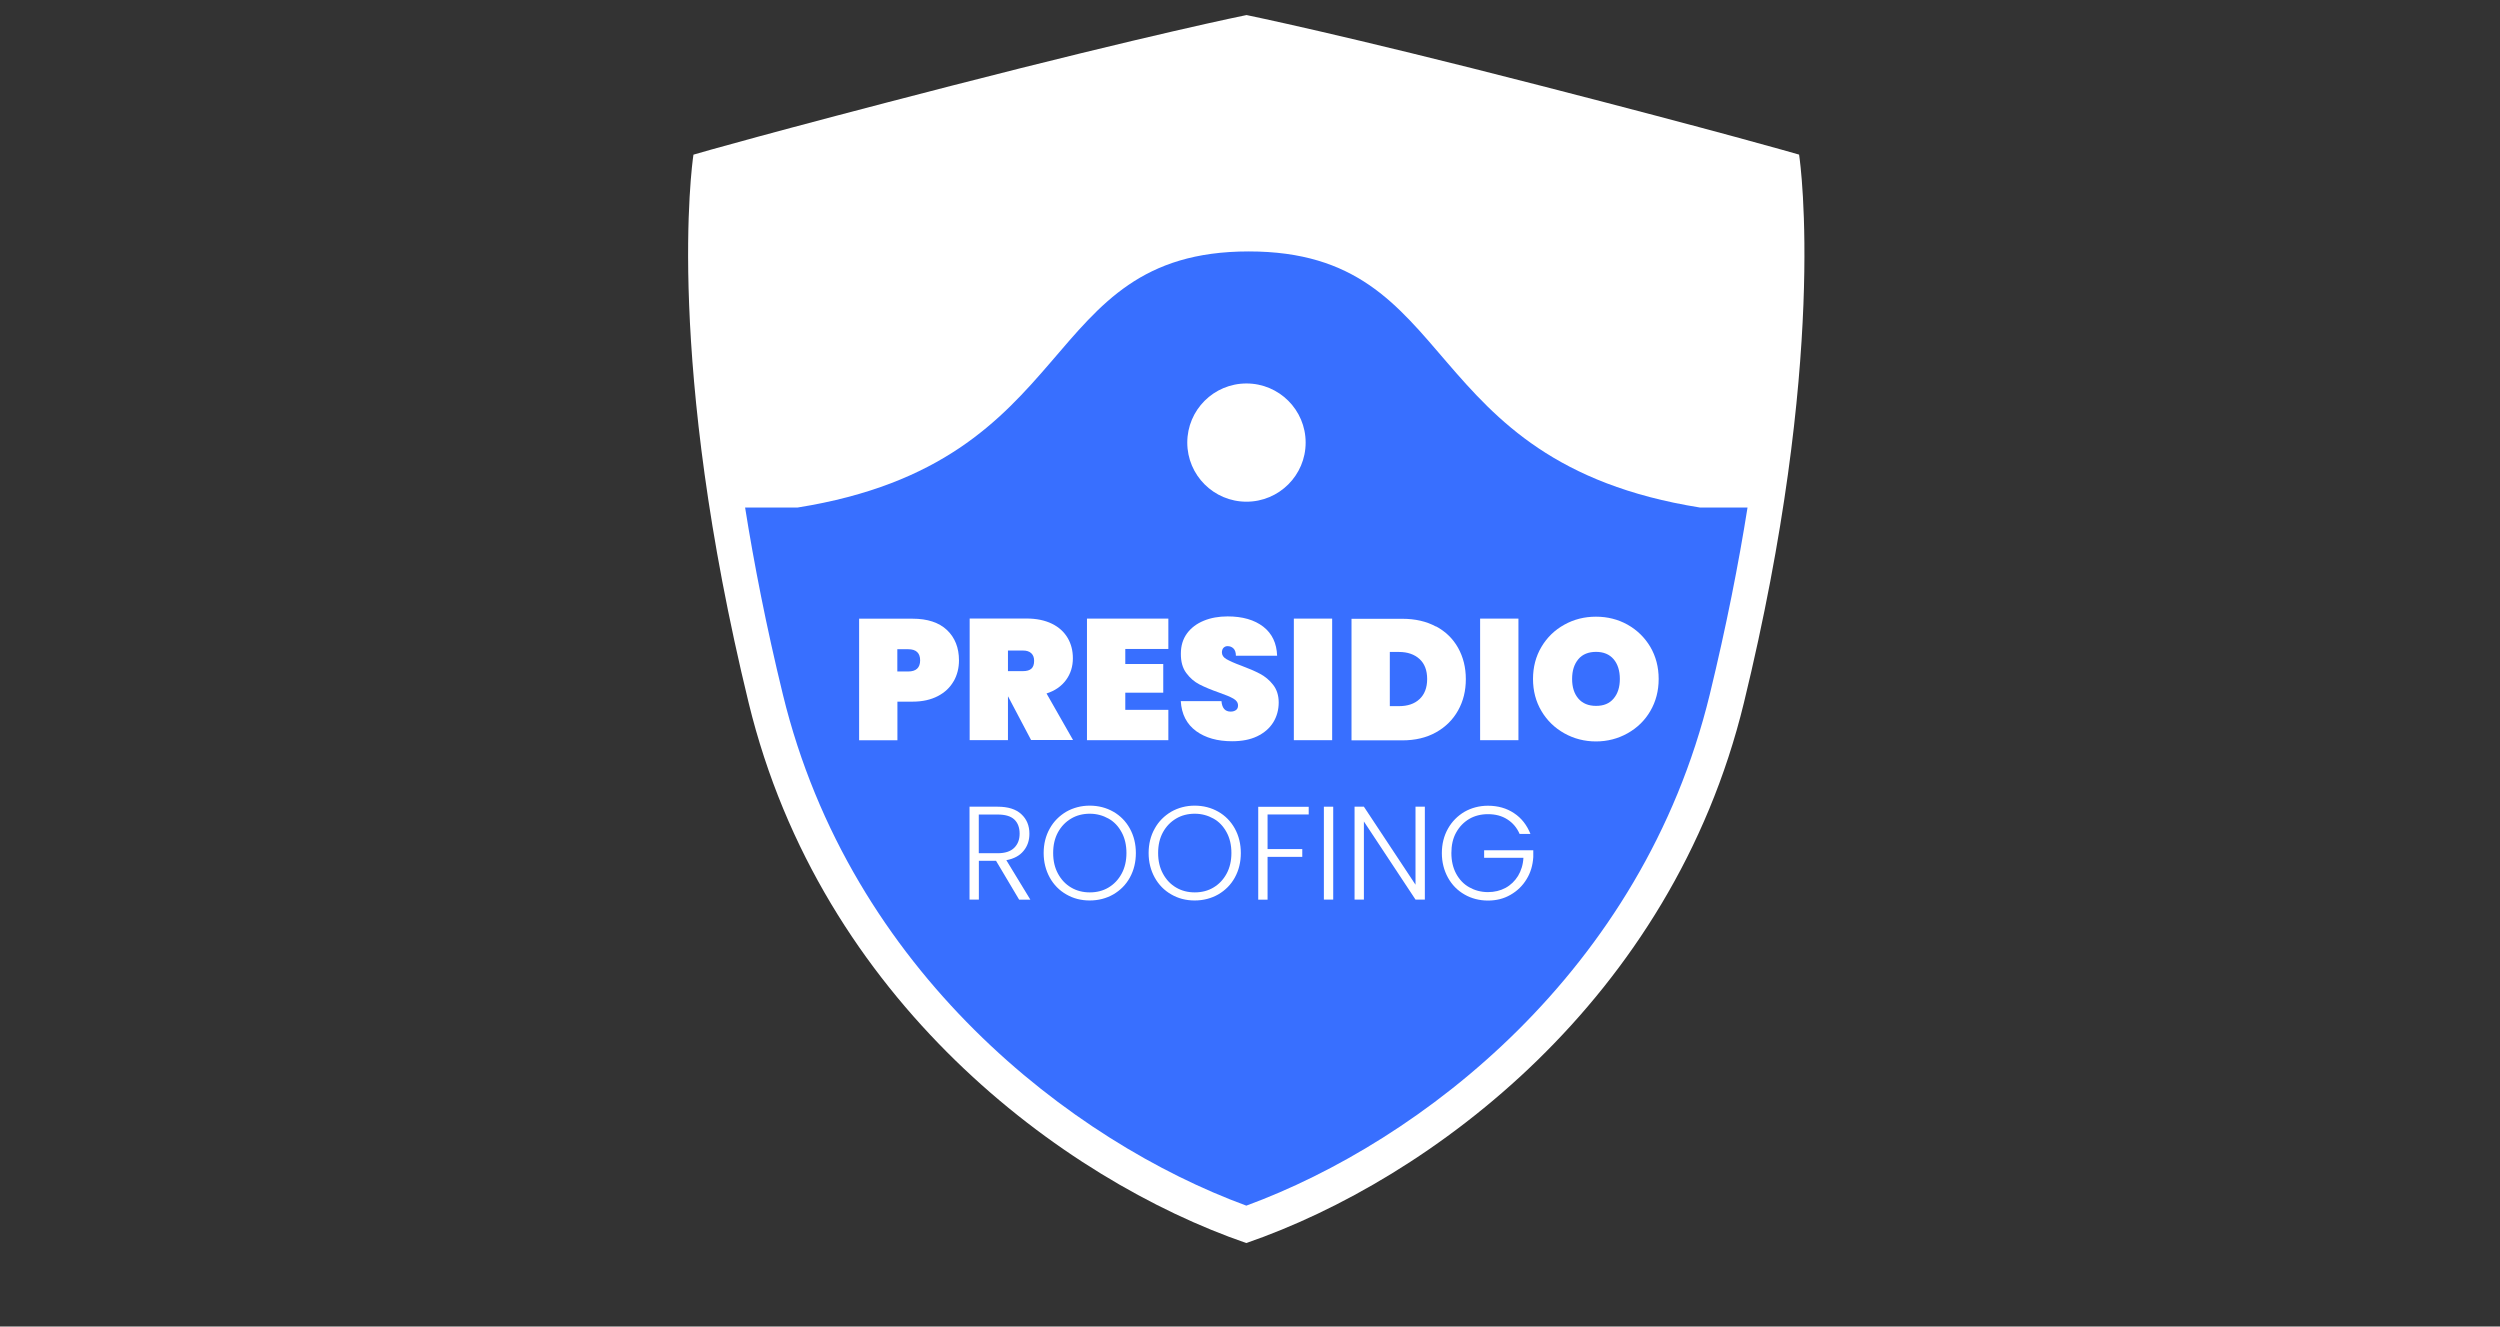 <svg width="147" height="78" viewBox="0 0 147 78" fill="none" xmlns="http://www.w3.org/2000/svg">
<rect x="0" y="0" width="147" height="78" fill="#333333" stroke="none"/>
<g clip-path="url(#clip0_7437_10467)">
<path d="M105.797 9.094C105.398 8.98 101.245 7.78 90.655 5.054C78.894 2.023 73.333 0.895 73.296 0.885C73.24 0.895 67.683 2.023 55.922 5.049C45.327 7.78 41.174 8.975 40.775 9.094C40.672 9.782 39.118 21.177 44.022 41.331C48.274 58.794 62.437 69.351 73.281 73.091C84.13 69.351 98.293 58.794 102.54 41.331C107.444 21.177 105.89 9.782 105.787 9.094H105.797Z" fill="white"/>
<path d="M102.755 29.841H99.948C83.066 27.141 86.013 14.784 73.429 14.784C60.845 14.784 63.791 27.141 46.909 29.841H43.812C44.336 33.137 45.05 36.804 46.034 40.839C50.001 57.128 63.03 67.127 73.284 70.892C83.537 67.127 96.567 57.133 100.533 40.839C101.512 36.809 102.232 33.137 102.755 29.841Z" fill="#386FFF"/>
<path d="M73.293 29.5C75.214 29.5 76.772 27.944 76.772 26.024C76.772 24.104 75.214 22.548 73.293 22.548C71.371 22.548 69.812 24.104 69.812 26.024C69.812 27.944 71.371 29.5 73.293 29.5Z" fill="white"/>
<path d="M56.072 40.057C55.865 40.425 55.554 40.719 55.145 40.931C54.736 41.144 54.244 41.257 53.659 41.257H52.768V43.528H50.516V36.379H53.659C54.534 36.379 55.213 36.602 55.684 37.047C56.15 37.492 56.388 38.086 56.388 38.831C56.388 39.281 56.285 39.69 56.077 40.057H56.072ZM54.104 38.831C54.104 38.397 53.871 38.174 53.4 38.174H52.763V39.483H53.4C53.866 39.483 54.104 39.266 54.104 38.826V38.831Z" fill="white"/>
<path d="M60.63 43.518L59.279 40.957H59.268V43.518H57.016V36.369H60.361C60.941 36.369 61.438 36.473 61.852 36.674C62.267 36.876 62.572 37.161 62.779 37.512C62.986 37.864 63.085 38.262 63.085 38.707C63.085 39.183 62.955 39.612 62.686 39.98C62.417 40.347 62.039 40.616 61.536 40.776L63.095 43.513H60.63V43.518ZM59.268 39.462H60.159C60.371 39.462 60.537 39.416 60.646 39.318C60.755 39.219 60.806 39.064 60.806 38.857C60.806 38.666 60.755 38.521 60.641 38.412C60.527 38.304 60.366 38.252 60.159 38.252H59.268V39.468V39.462Z" fill="white"/>
<path d="M66.167 38.164V39.044H68.399V40.73H66.167V41.739H68.699V43.523H63.914V36.374H68.699V38.159H66.167V38.164Z" fill="white"/>
<path d="M70.336 42.99C69.782 42.587 69.476 42.002 69.43 41.227H71.822C71.858 41.64 72.034 41.842 72.366 41.842C72.49 41.842 72.589 41.811 72.671 41.754C72.754 41.697 72.796 41.609 72.796 41.485C72.796 41.314 72.703 41.18 72.521 41.077C72.34 40.973 72.055 40.854 71.667 40.719C71.211 40.559 70.828 40.399 70.528 40.244C70.227 40.089 69.968 39.866 69.751 39.571C69.533 39.276 69.43 38.899 69.435 38.428C69.435 37.962 69.559 37.569 69.797 37.243C70.036 36.918 70.367 36.669 70.781 36.499C71.196 36.328 71.662 36.245 72.185 36.245C73.06 36.245 73.759 36.447 74.282 36.85C74.8 37.254 75.069 37.823 75.095 38.557H72.671C72.671 38.356 72.615 38.211 72.521 38.123C72.428 38.035 72.314 37.993 72.174 37.993C72.081 37.993 72.003 38.03 71.941 38.092C71.884 38.154 71.848 38.247 71.848 38.361C71.848 38.521 71.936 38.656 72.117 38.759C72.299 38.862 72.578 38.992 72.977 39.137C73.433 39.307 73.806 39.468 74.096 39.623C74.386 39.778 74.644 39.99 74.862 40.27C75.074 40.544 75.188 40.89 75.188 41.309C75.188 41.728 75.079 42.137 74.862 42.483C74.644 42.83 74.329 43.099 73.919 43.296C73.51 43.492 73.018 43.585 72.449 43.585C71.589 43.585 70.885 43.389 70.326 42.985L70.336 42.99Z" fill="white"/>
<path d="M78.331 36.374V43.523H76.078V36.374H78.331Z" fill="white"/>
<path d="M84.435 36.83C84.999 37.13 85.434 37.554 85.735 38.092C86.035 38.63 86.191 39.24 86.191 39.933C86.191 40.626 86.04 41.227 85.735 41.775C85.429 42.323 84.994 42.752 84.435 43.063C83.871 43.378 83.213 43.533 82.462 43.533H79.469V36.385H82.462C83.213 36.385 83.871 36.535 84.435 36.84V36.83ZM83.467 41.108C83.762 40.833 83.917 40.44 83.917 39.928C83.917 39.416 83.767 39.023 83.467 38.749C83.166 38.475 82.762 38.335 82.26 38.335H81.721V41.521H82.26C82.767 41.521 83.171 41.387 83.467 41.108Z" fill="white"/>
<path d="M89.284 36.374V43.523H87.031V36.374H89.284Z" fill="white"/>
<path d="M91.984 43.12C91.42 42.804 90.969 42.37 90.638 41.811C90.306 41.252 90.141 40.621 90.141 39.923C90.141 39.225 90.306 38.594 90.638 38.035C90.969 37.476 91.42 37.042 91.984 36.731C92.549 36.416 93.17 36.261 93.843 36.261C94.516 36.261 95.138 36.416 95.702 36.731C96.262 37.047 96.707 37.481 97.038 38.035C97.365 38.594 97.53 39.225 97.53 39.923C97.53 40.621 97.365 41.252 97.038 41.811C96.712 42.37 96.262 42.804 95.697 43.12C95.133 43.435 94.516 43.596 93.843 43.596C93.17 43.596 92.549 43.435 91.984 43.12ZM94.879 41.077C95.122 40.792 95.247 40.409 95.247 39.923C95.247 39.437 95.122 39.044 94.879 38.759C94.636 38.475 94.289 38.33 93.849 38.33C93.408 38.33 93.051 38.469 92.808 38.759C92.564 39.049 92.44 39.432 92.44 39.923C92.44 40.414 92.564 40.792 92.808 41.077C93.051 41.361 93.398 41.506 93.849 41.506C94.299 41.506 94.636 41.366 94.879 41.077Z" fill="white"/>
<path d="M59.923 52.896L58.567 50.615H57.557V52.896H57.008V47.434H58.66C59.271 47.434 59.737 47.578 60.053 47.873C60.369 48.163 60.529 48.546 60.529 49.022C60.529 49.415 60.42 49.751 60.182 50.035C59.954 50.315 59.618 50.496 59.172 50.579L60.586 52.901H59.928L59.923 52.896ZM57.557 50.17H58.665C59.09 50.17 59.421 50.066 59.633 49.854C59.851 49.642 59.954 49.363 59.954 49.017C59.954 48.67 59.851 48.38 59.639 48.184C59.426 47.987 59.105 47.894 58.649 47.894H57.552V50.165H57.557V50.17Z" fill="white"/>
<path d="M62.698 52.591C62.289 52.358 61.958 52.022 61.724 51.598C61.492 51.173 61.367 50.693 61.367 50.16C61.367 49.627 61.486 49.146 61.724 48.722C61.958 48.297 62.289 47.972 62.698 47.728C63.107 47.496 63.573 47.372 64.076 47.372C64.578 47.372 65.049 47.491 65.463 47.728C65.873 47.961 66.204 48.297 66.437 48.722C66.67 49.146 66.789 49.627 66.789 50.16C66.789 50.693 66.67 51.173 66.437 51.598C66.204 52.022 65.878 52.348 65.463 52.591C65.054 52.824 64.588 52.948 64.076 52.948C63.563 52.948 63.107 52.829 62.698 52.591ZM65.179 52.187C65.5 51.996 65.759 51.727 65.95 51.375C66.142 51.023 66.235 50.615 66.235 50.154C66.235 49.694 66.142 49.285 65.95 48.934C65.759 48.582 65.505 48.313 65.179 48.132C64.852 47.951 64.49 47.847 64.081 47.847C63.672 47.847 63.304 47.941 62.983 48.132C62.662 48.323 62.403 48.587 62.211 48.934C62.02 49.285 61.926 49.684 61.926 50.154C61.926 50.625 62.02 51.023 62.211 51.375C62.403 51.727 62.657 51.996 62.983 52.187C63.309 52.379 63.672 52.472 64.081 52.472C64.49 52.472 64.858 52.379 65.179 52.187Z" fill="white"/>
<path d="M68.87 52.591C68.461 52.358 68.129 52.022 67.896 51.598C67.663 51.173 67.539 50.693 67.539 50.16C67.539 49.627 67.658 49.146 67.896 48.722C68.129 48.297 68.461 47.972 68.87 47.728C69.279 47.496 69.745 47.372 70.247 47.372C70.75 47.372 71.221 47.491 71.635 47.728C72.044 47.961 72.376 48.297 72.609 48.722C72.842 49.146 72.961 49.627 72.961 50.16C72.961 50.693 72.842 51.173 72.609 51.598C72.376 52.022 72.05 52.348 71.635 52.591C71.226 52.824 70.76 52.948 70.247 52.948C69.735 52.948 69.279 52.829 68.87 52.591ZM71.35 52.187C71.672 51.996 71.93 51.727 72.122 51.375C72.314 51.023 72.407 50.615 72.407 50.154C72.407 49.694 72.314 49.285 72.122 48.934C71.93 48.582 71.677 48.313 71.35 48.132C71.024 47.951 70.662 47.847 70.253 47.847C69.844 47.847 69.476 47.941 69.155 48.132C68.834 48.323 68.575 48.587 68.383 48.934C68.192 49.285 68.098 49.684 68.098 50.154C68.098 50.625 68.192 51.023 68.383 51.375C68.575 51.727 68.829 51.996 69.155 52.187C69.481 52.379 69.844 52.472 70.253 52.472C70.662 52.472 71.029 52.379 71.35 52.187Z" fill="white"/>
<path d="M76.952 47.434V47.889H74.533V49.927H76.574V50.382H74.533V52.901H73.984V47.439H76.957L76.952 47.434Z" fill="white"/>
<path d="M78.393 47.434V52.896H77.844V47.434H78.393Z" fill="white"/>
<path d="M83.781 52.896H83.232L80.197 48.303V52.896H79.648V47.434H80.197L83.232 52.022V47.434H83.781V52.896Z" fill="white"/>
<path d="M89.349 49.027C89.193 48.67 88.955 48.385 88.629 48.178C88.308 47.971 87.93 47.873 87.49 47.873C87.081 47.873 86.713 47.966 86.392 48.152C86.071 48.344 85.812 48.608 85.62 48.954C85.429 49.296 85.341 49.704 85.341 50.159C85.341 50.615 85.434 51.023 85.62 51.37C85.807 51.716 86.066 51.991 86.392 52.172C86.713 52.353 87.081 52.456 87.49 52.456C87.873 52.456 88.215 52.373 88.525 52.208C88.831 52.042 89.074 51.804 89.261 51.504C89.442 51.199 89.556 50.847 89.577 50.439H87.267V49.994H90.157V50.397C90.126 50.878 90.001 51.313 89.763 51.696C89.53 52.084 89.214 52.389 88.815 52.617C88.422 52.844 87.982 52.953 87.49 52.953C86.998 52.953 86.521 52.834 86.112 52.596C85.703 52.363 85.372 52.027 85.139 51.603C84.906 51.178 84.781 50.697 84.781 50.165C84.781 49.632 84.9 49.151 85.139 48.727C85.377 48.302 85.703 47.977 86.112 47.733C86.521 47.501 86.987 47.377 87.49 47.377C88.075 47.377 88.588 47.521 89.028 47.816C89.468 48.106 89.784 48.52 89.991 49.037H89.354L89.349 49.027Z" fill="white"/>
</g>
<defs>
<clipPath id="clip0_7437_10467">
<rect width="67.321" height="73.97" fill="white" transform="translate(39.633)"/>
</clipPath>
</defs>
</svg>
